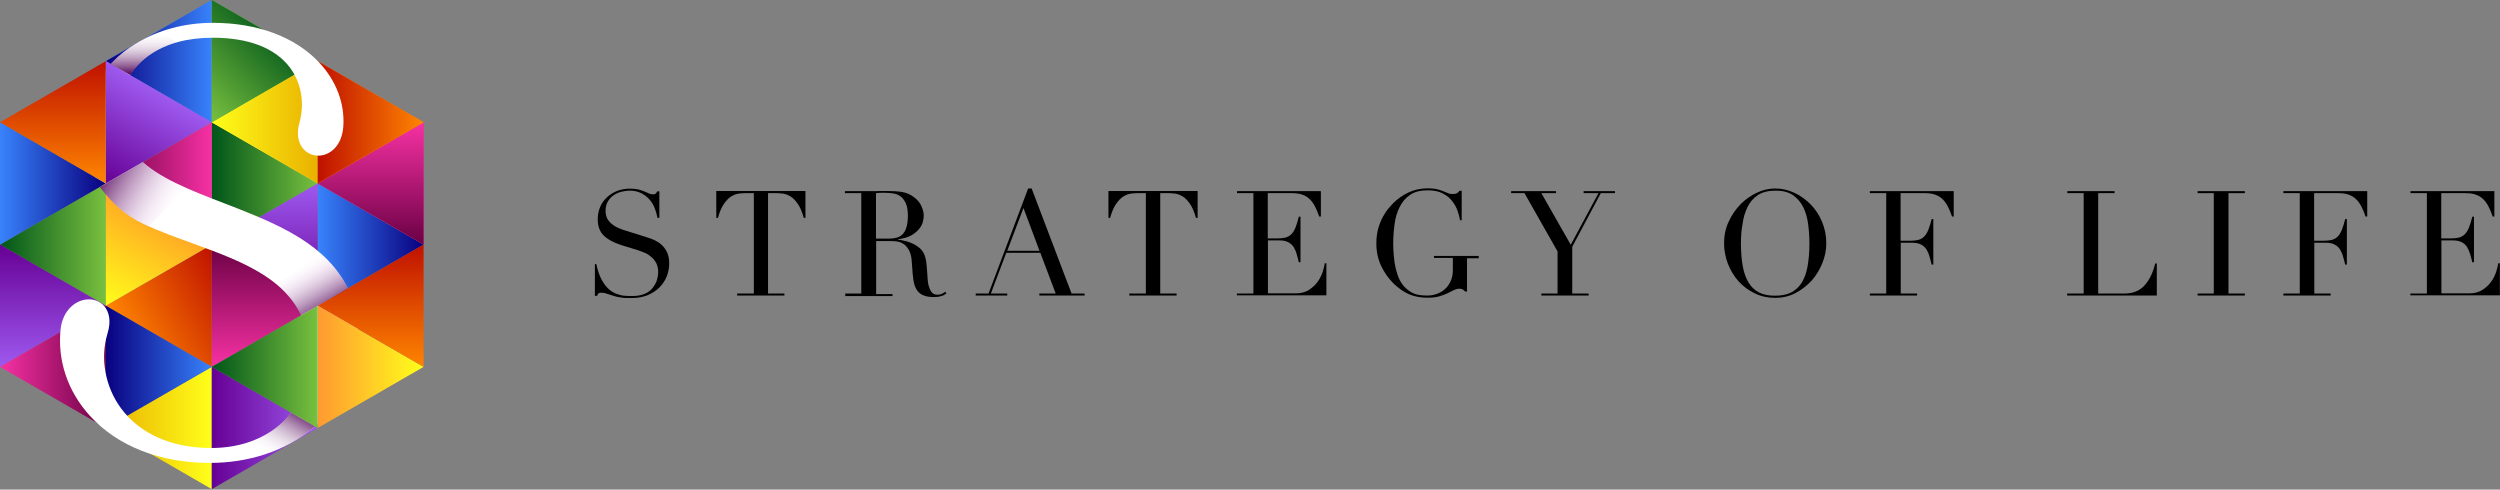 <?xml version="1.0" encoding="UTF-8"?> <svg xmlns="http://www.w3.org/2000/svg" width="5014" height="982" viewBox="0 0 5014 982" fill="none"><rect x="0" y="0" width="5014" height="982" fill="#808080" stroke="none"/> <path d="M212.293 613.16L424.715 490.549V735.772L212.293 613.16Z" fill="url(#paint0_linear)"></path> <path d="M424.773 245.229L637.195 367.841L424.773 490.557V245.229Z" fill="url(#paint1_linear)"></path> <path d="M0 490.558L212.317 367.842V613.17L0 490.558Z" fill="url(#paint2_linear)"></path> <path d="M637.164 367.842L849.586 490.558L637.164 613.17V367.842Z" fill="url(#paint3_linear)"></path> <path d="M424.773 490.549L637.195 613.16L424.773 735.772V490.549Z" fill="url(#paint4_linear)"></path> <path d="M424.773 490.558L637.195 367.842V613.17L424.773 490.558Z" fill="url(#paint5_linear)"></path> <path d="M212.293 367.842L424.715 490.558L212.293 613.17V367.842Z" fill="url(#paint6_linear)"></path> <path d="M212.293 367.841L424.715 245.229V490.557L212.293 367.841Z" fill="url(#paint7_linear)"></path> <path d="M212.293 122.612L424.715 0V245.223L212.293 122.612Z" fill="#3883FC"></path> <path d="M212.293 122.612L424.715 0V245.223L212.293 122.612Z" fill="url(#paint8_linear)"></path> <path d="M637.195 122.612V367.835L424.773 245.224L637.195 122.612Z" fill="#FFFF1A"></path> <path d="M637.195 122.612V367.835L424.773 245.224L637.195 122.612Z" fill="url(#paint9_linear)"></path> <path d="M424.773 0L637.195 122.612L424.773 245.223V0Z" fill="#79C03F"></path> <path d="M424.773 0L637.195 122.612L424.773 245.223V0Z" fill="url(#paint10_linear)"></path> <path d="M849.586 245.229V490.557L637.164 367.841L849.586 245.229Z" fill="#F731A3"></path> <path d="M849.586 245.229V490.557L637.164 367.841L849.586 245.229Z" fill="url(#paint11_linear)"></path> <path d="M637.164 122.612L849.586 245.224L637.164 367.835V122.612Z" fill="#FF8500"></path> <path d="M637.164 122.612L849.586 245.224L637.164 367.835V122.612Z" fill="url(#paint12_linear)"></path> <path d="M424.715 981.001L212.293 858.39L424.715 735.778V981.001Z" fill="url(#paint13_linear)"></path> <path d="M424.773 735.778L637.195 858.39L424.773 981.001V735.778Z" fill="url(#paint14_linear)"></path> <path d="M0 735.772V490.549L212.317 613.16L0 735.772Z" fill="url(#paint15_linear)"></path> <path d="M212.317 858.389L0 735.777L212.317 613.166V858.389Z" fill="url(#paint16_linear)"></path> <path d="M212.293 613.166L424.715 735.777L212.293 858.389V613.166Z" fill="url(#paint17_linear)"></path> <path d="M697.852 579.003C688.002 558.568 674.588 539.495 657.925 522.204C642.31 505.961 623.657 491.289 601.126 477.037C576.603 461.737 548.413 447.589 512.363 432.603C491.194 423.696 469.502 415.312 448.542 407.243C415.113 394.353 383.569 382.196 354.75 368.258C322.263 352.644 298.894 337.448 280.973 320.367C252.678 293.539 238.95 261.89 238.95 223.745C238.95 197.022 246.705 171.242 261.377 149.234C271.437 134.039 284.537 120.835 300.256 110.041C333.162 87.195 375.814 75.668 427.059 75.668C498.53 75.668 551.871 96.312 581.319 135.297C604.374 165.792 611.5 207.396 600.392 246.695C594.943 266.292 597.143 283.898 606.575 296.473C614.12 306.429 625.753 312.192 638.328 312.192C660.65 312.192 686.011 293.644 688.63 252.773C691.46 206.872 674.168 161.6 639.9 125.131C591.799 73.991 516.136 45.801 426.954 45.801C370.679 45.801 317.443 60.053 273.323 86.986C255.508 97.57 239.474 110.355 225.641 124.817C189.172 162.858 169.89 210.54 169.89 262.729C169.89 305.171 179.74 341.011 199.861 372.136C221.973 406.195 252.888 433.127 289.148 449.79C319.538 463.832 352.968 475.989 385.246 487.726C397.507 492.232 409.768 496.634 421.924 501.245C454.411 513.401 478.305 523.776 499.369 534.57C529.445 550.08 552.815 566.637 570.944 585.186C584.882 599.439 595.571 614.634 603.641 631.716C615.902 657.81 621.666 687.153 621.037 721.526C620.408 760.615 607.937 797.084 584.882 826.846C565.914 851.473 541.077 870.127 510.791 882.388C484.697 893.077 455.249 898.527 423.287 898.527C344.689 898.527 280.659 870.232 242.723 818.882C210.76 775.601 200.49 718.068 215.685 668.709C223.86 641.776 217.572 625.323 210.76 616.206C203.32 606.146 191.373 600.382 178.168 600.382C153.122 600.382 125.561 621.236 121.474 660.954C115.186 723.727 135.936 785.033 179.95 833.553C235.387 894.754 320.901 928.394 420.981 928.394C459.127 928.394 495.91 922.735 530.179 911.626C566.962 899.575 600.078 881.55 628.477 858.075C685.277 811.336 719.231 745.105 719.231 680.865C719.44 643.139 712.209 608.87 697.852 579.003Z" fill="white"></path> <path d="M637.164 613.166L849.586 735.777L637.164 858.389V613.166Z" fill="url(#paint18_linear)"></path> <path d="M0 490.557V245.229L212.317 367.841L0 490.557Z" fill="url(#paint19_linear)"></path> <path d="M849.586 490.549V735.772L637.164 613.16L849.586 490.549Z" fill="url(#paint20_linear)"></path> <path d="M637.195 613.166V858.389L424.773 735.777L637.195 613.166Z" fill="url(#paint21_linear)"></path> <path d="M0 245.224L212.317 122.612V367.835L0 245.224Z" fill="url(#paint22_linear)"></path> <path d="M212.293 122.612L424.715 245.224L212.293 367.835V122.612Z" fill="url(#paint23_linear)"></path> <path d="M372.671 377.371L297.532 455.445C250.374 430.503 229.31 413.212 200.281 374.961L286.214 325.393C312.832 348.133 334.63 358.927 372.671 377.371Z" fill="url(#paint24_linear)"></path> <path d="M354.862 84.673C311.791 97.458 282.448 118.312 261.174 150.38L221.352 128.477C248.179 100.392 281.19 79.642 320.803 63.19L354.862 84.673Z" fill="url(#paint25_linear)"></path> <path d="M631.824 855.247C605.415 877.044 571.252 899.575 530.381 911.417L507.641 883.437C540.337 870.232 564.44 852.312 584.142 827.79L631.824 855.247Z" fill="url(#paint26_linear)"></path> <path d="M1192.76 529.733H1196.11C1198.12 540.452 1201.13 549.162 1204.48 556.531C1207.83 563.9 1211.85 569.929 1215.87 574.619C1219.89 579.308 1224.24 582.993 1228.93 585.673C1233.29 588.352 1237.98 590.027 1242.67 591.367C1247.36 592.707 1251.71 593.377 1256.07 593.377C1260.42 593.712 1264.11 593.712 1268.12 593.712C1278.51 593.712 1286.88 592.037 1293.58 589.022C1300.28 586.008 1305.64 581.988 1309.33 576.964C1313.01 571.939 1316.03 566.915 1317.7 561.22C1319.37 555.526 1320.04 550.501 1320.04 545.812C1320.04 538.777 1318.7 533.083 1316.36 528.059C1313.68 523.034 1310.67 519.015 1306.65 515.665C1302.63 512.315 1298.61 509.301 1293.92 507.291C1289.23 505.281 1284.87 503.606 1280.85 502.267L1247.02 491.882C1231.28 486.858 1219.22 480.494 1210.85 472.455C1202.81 464.416 1198.79 453.697 1198.79 439.963C1198.79 431.254 1200.46 422.879 1203.48 415.51C1206.49 407.806 1211.18 401.442 1216.88 396.083C1222.57 390.723 1229.27 386.368 1237.31 383.019C1245.35 380.004 1254.06 378.329 1263.44 378.329C1270.47 378.329 1276.16 378.999 1280.52 380.004C1285.21 381.344 1289.23 382.684 1292.58 384.024C1295.93 385.364 1298.94 386.704 1301.62 388.043C1304.3 389.383 1306.98 389.718 1309.66 389.718C1312.34 389.718 1314.02 389.383 1314.69 388.713C1315.69 388.044 1316.69 386.368 1318.37 383.689H1322.39V436.948H1318.7C1317.36 429.914 1315.36 423.214 1312.68 416.515C1310 409.816 1306.31 404.122 1301.62 399.097C1296.93 394.073 1291.57 390.053 1285.21 387.039C1278.84 384.024 1271.47 382.349 1263.1 382.349C1258.41 382.349 1253.05 383.019 1247.36 384.359C1241.66 385.699 1236.3 387.708 1231.61 391.058C1226.59 394.073 1222.57 398.427 1219.56 403.451C1216.21 408.476 1214.53 415.175 1214.53 422.88C1214.53 429.244 1215.87 434.604 1218.22 438.958C1220.89 443.313 1223.91 446.997 1227.93 450.012C1231.95 453.026 1236.3 455.706 1241.33 457.716C1246.35 459.726 1251.38 461.736 1256.4 463.076L1291.91 474.129C1295.59 475.469 1300.28 476.809 1305.98 478.819C1311.67 480.828 1317.37 483.843 1322.72 487.528C1328.08 491.548 1332.77 496.572 1336.46 503.271C1340.14 509.636 1342.15 518.01 1342.15 528.059C1342.15 537.438 1340.48 546.147 1337.13 554.521C1333.78 562.895 1328.75 570.265 1322.39 576.629C1316.03 582.993 1307.99 588.017 1298.94 592.037C1289.56 595.722 1279.18 597.731 1267.79 597.731C1263.77 597.731 1260.09 597.731 1256.74 597.731C1253.72 597.731 1250.71 597.397 1248.03 597.062C1245.35 596.727 1242.67 596.392 1239.65 595.722C1236.97 595.387 1233.96 594.382 1230.61 593.377C1226.59 592.037 1222.57 590.697 1217.88 589.357C1213.53 587.682 1209.51 587.013 1206.16 587.013C1203.14 587.013 1201.13 587.683 1200.13 588.688C1199.12 590.028 1198.12 591.367 1197.45 593.377H1193.09V529.733H1192.76Z" fill="black"></path> <path d="M1479.09 588.71H1511.92V387.396H1494.5C1490.48 387.396 1486.13 387.731 1481.1 388.401C1476.08 389.071 1471.39 391.08 1466.36 394.095C1461.34 397.11 1456.65 402.134 1451.96 408.833C1447.27 415.533 1443.25 424.912 1439.9 436.97H1436.55V383.041H1615.42V436.97H1612.07C1608.72 424.912 1604.7 415.533 1600.01 408.833C1595.32 402.134 1590.63 397.11 1585.61 394.095C1580.59 391.08 1575.56 389.071 1570.87 388.401C1565.85 387.731 1561.49 387.396 1557.47 387.396H1540.39V588.71H1573.22V592.73H1478.42V588.71H1479.09Z" fill="black"></path> <path d="M1694.58 588.71H1727.4V387.396H1694.58V383.376H1750.52C1752.86 383.376 1755.21 383.376 1757.55 383.376C1759.9 383.376 1762.24 383.041 1764.59 383.041C1766.93 383.041 1769.28 383.041 1771.62 383.041C1773.96 383.041 1776.31 383.041 1778.65 383.041C1790.38 383.041 1800.43 383.711 1809.14 385.051C1817.85 386.391 1826.22 390.076 1833.92 396.105C1840.96 401.465 1845.65 407.494 1848.33 414.193C1851.34 420.892 1852.68 427.257 1852.68 432.951C1852.68 435.966 1852.01 439.65 1851.01 444.34C1850 449.029 1847.66 453.719 1843.97 458.408C1840.29 463.098 1834.93 467.788 1828.23 471.807C1821.19 475.827 1812.15 478.507 1800.76 479.846V480.516C1803.78 480.851 1808.13 481.521 1813.49 482.861C1818.85 483.866 1824.54 485.876 1829.9 488.221C1835.6 490.9 1840.62 494.25 1845.31 498.269C1850 502.624 1853.35 507.983 1855.36 514.683C1856.7 518.702 1857.37 523.057 1858.04 528.081C1858.38 533.105 1859.05 538.13 1859.38 543.49C1859.72 548.849 1860.05 553.873 1860.39 558.898C1860.72 563.922 1861.39 567.942 1862.06 571.292C1863.4 576.316 1865.08 581.006 1867.76 585.025C1870.43 589.045 1874.45 591.055 1880.15 591.055C1882.83 591.055 1885.51 590.72 1888.19 589.715C1890.87 588.71 1893.55 587.035 1895.56 585.025L1898.24 588.375C1897.23 589.045 1896.23 590.05 1894.89 590.72C1893.55 591.725 1891.87 592.394 1890.2 593.064C1888.19 593.734 1885.84 594.404 1882.83 595.074C1879.81 595.409 1876.46 595.744 1872.44 595.744C1864.74 595.744 1858.04 594.739 1853.02 592.73C1847.66 590.72 1843.64 587.705 1840.62 584.02C1837.61 580.336 1835.26 575.311 1833.59 569.952C1832.25 564.257 1831.24 557.893 1830.57 550.524L1828.56 523.727C1827.89 514.013 1825.88 506.308 1822.53 500.949C1819.52 495.589 1815.84 491.57 1811.48 488.89C1807.13 486.21 1802.77 484.871 1798.42 484.201C1793.73 483.531 1790.04 483.531 1786.69 483.531H1757.22V589.715H1790.04V593.734H1695.25V588.71H1694.58ZM1756.88 478.506H1784.01C1789.37 478.506 1794.4 477.836 1799.09 476.497C1803.44 475.157 1807.46 472.812 1810.81 469.127C1814.16 465.778 1816.51 461.088 1818.18 455.059C1819.86 449.029 1820.86 441.66 1820.86 432.616C1820.86 422.567 1819.52 414.193 1816.84 408.163C1814.16 402.134 1810.81 397.445 1806.46 394.095C1802.1 391.08 1797.41 388.736 1792.39 388.066C1787.36 387.396 1782 386.726 1776.98 386.726C1773.29 386.726 1769.95 386.726 1766.26 386.726C1762.58 386.726 1759.56 387.061 1756.88 387.396V478.506Z" fill="black"></path> <path d="M1956.85 588.701H1982.64L2062.03 378.008H2069.06L2149.12 588.701H2175.24V592.721H2084.47V588.701H2117.3L2086.48 506.97H2018.15L1987.33 588.701H2020.16V592.721H1956.85V588.701ZM2052.65 417.199L2020.16 502.95H2084.8L2052.65 417.199Z" fill="black"></path> <path d="M2265.31 588.71H2298.13V387.396H2281.05C2277.03 387.396 2272.68 387.731 2267.65 388.401C2262.63 389.071 2257.94 391.08 2252.91 394.095C2247.89 397.11 2243.2 402.134 2238.51 408.833C2233.82 415.533 2229.8 424.912 2226.45 436.97H2223.1V383.041H2401.97V436.97H2398.62C2395.27 424.912 2391.25 415.533 2386.56 408.833C2381.87 402.134 2377.19 397.11 2372.16 394.095C2367.14 391.08 2362.11 389.071 2357.42 388.401C2352.4 387.731 2348.04 387.396 2344.02 387.396H2326.94V588.71H2359.77V592.73H2264.97V588.71H2265.31Z" fill="black"></path> <path d="M2480.99 588.699H2513.82V387.385H2480.99V383.365H2649.15V434.28H2645.8C2643.12 426.576 2640.44 419.876 2637.42 414.182C2634.41 408.488 2631.06 403.463 2626.7 399.443C2622.69 395.424 2617.66 392.409 2611.97 390.399C2606.27 388.389 2599.57 387.385 2591.53 387.385H2542.63V478.16H2561.72C2568.09 478.16 2573.78 477.49 2578.13 476.486C2582.82 475.146 2586.51 473.136 2589.86 469.786C2593.21 466.437 2595.89 462.082 2598.23 456.387C2600.58 450.693 2602.59 443.659 2604.93 434.615H2608.28V526.06H2604.93C2603.59 520.366 2602.25 515.007 2600.58 509.647C2599.24 504.288 2596.89 499.598 2594.55 495.578C2591.87 491.559 2588.52 488.209 2583.83 485.864C2579.47 483.52 2573.78 482.18 2566.75 482.18H2542.96V588.364H2598.57C2609.29 588.364 2618.33 586.019 2625.36 581.33C2632.4 576.64 2638.43 571.281 2642.78 564.916C2647.47 558.552 2650.49 551.853 2652.83 545.153C2654.84 538.119 2656.52 532.424 2656.85 528.07H2660.2V592.383H2480.66V588.699H2480.99Z" fill="black"></path> <path d="M2965.73 518.034H2942.28V584.692H2938.6C2936.59 582.682 2934.58 581.008 2933.24 580.338C2931.9 579.668 2929.55 578.997 2926.87 578.997C2923.19 578.997 2919.84 580.002 2916.15 581.677C2912.47 583.687 2908.45 585.697 2903.42 588.042C2898.74 590.386 2893.04 592.396 2886.34 594.406C2879.98 596.416 2871.94 597.086 2862.89 597.086C2848.83 597.086 2836.77 594.741 2825.71 590.051C2814.99 585.362 2804.61 577.993 2794.56 568.279C2784.85 558.565 2776.47 546.841 2770.11 533.442C2763.74 520.044 2760.39 504.97 2760.39 488.557C2760.39 477.503 2761.73 467.454 2764.08 458.41C2766.76 449.366 2769.77 441.662 2773.46 434.962C2777.14 428.263 2780.83 422.569 2784.51 418.214C2788.2 413.86 2791.55 410.175 2794.23 407.495C2802.94 398.786 2813.32 391.417 2824.71 386.058C2836.1 380.698 2849.16 377.684 2863.56 377.684C2870.93 377.684 2877.3 378.354 2881.99 379.359C2886.68 380.698 2891.03 382.038 2894.38 383.378C2898.07 384.718 2901.08 386.057 2904.09 387.397C2906.77 388.737 2910.12 389.072 2913.81 389.072C2917.83 389.072 2920.51 388.402 2922.18 387.397C2923.86 386.392 2925.53 384.718 2927.21 382.708H2931.56V441.662H2928.21C2927.54 436.637 2925.87 430.608 2923.52 423.574C2921.18 416.539 2917.83 410.175 2912.8 403.811C2908.11 397.446 2901.75 392.087 2893.71 388.067C2885.67 383.713 2875.62 381.703 2863.23 381.703C2848.49 381.703 2836.77 384.718 2827.72 391.082C2818.68 397.111 2811.98 405.485 2806.95 415.534C2801.93 425.583 2798.58 436.972 2796.91 449.701C2795.23 462.43 2794.23 475.159 2794.23 488.222C2794.23 496.931 2794.56 505.975 2795.57 514.684C2796.24 523.393 2797.58 531.767 2799.59 539.807C2801.6 547.511 2803.94 554.88 2807.29 561.579C2810.64 568.278 2814.99 573.973 2820.35 578.663C2826.38 584.022 2832.41 587.707 2838.44 589.717C2844.81 591.726 2852.85 592.731 2862.89 592.731C2868.92 592.731 2874.95 591.726 2880.98 589.717C2887.01 587.707 2892.37 584.692 2897.4 580.338C2902.09 576.318 2906.1 570.959 2909.12 564.594C2912.13 558.23 2913.81 550.86 2913.81 542.151V517.364H2875.96V513.345H2965.73V518.034Z" fill="black"></path> <path d="M3091 588.699H3123.82V504.288L3057.5 387.385H3030.7V383.365H3120.81V387.385H3091.33L3150.29 490.889L3205.89 387.385H3176.08V383.365H3239.05V387.385H3210.58L3153.3 494.909V588.699H3186.13V592.718H3091.33V588.699H3091Z" fill="black"></path> <path d="M3457.79 487.876C3457.79 472.133 3460.81 457.729 3467.17 444.331C3473.2 430.932 3481.24 419.544 3490.95 409.495C3500.67 399.781 3511.72 392.076 3523.78 386.382C3535.84 380.688 3548.23 378.008 3560.29 378.008C3573.36 378.008 3585.75 380.688 3598.14 386.382C3610.54 392.076 3621.26 399.781 3630.97 409.495C3640.68 419.209 3648.39 430.932 3654.08 444.331C3659.78 457.729 3662.79 472.133 3662.79 487.876C3662.79 501.61 3660.11 515.008 3654.75 528.072C3649.39 541.136 3642.36 552.86 3632.98 563.243C3623.6 573.292 3612.88 581.667 3600.49 588.031C3588.09 594.395 3574.7 597.41 3560.29 597.41C3545.55 597.41 3531.82 594.395 3519.43 588.366C3506.7 582.337 3495.98 574.297 3486.93 564.248C3477.89 554.199 3470.86 542.476 3465.5 529.077C3460.47 515.678 3457.79 501.945 3457.79 487.876ZM3491.62 487.876C3491.62 505.629 3492.96 521.038 3495.31 534.102C3497.65 547.165 3501.67 558.219 3507.03 566.928C3512.39 575.637 3519.43 582.336 3528.14 586.691C3536.84 591.045 3547.56 593.055 3560.29 593.055C3572.69 593.055 3583.4 591.045 3592.11 586.691C3600.82 582.336 3607.86 575.637 3613.55 566.928C3618.91 558.219 3622.93 547.165 3625.28 534.102C3627.62 521.038 3628.96 505.629 3628.96 487.876C3628.96 474.478 3627.96 461.414 3626.28 448.685C3624.61 435.957 3621.26 424.903 3616.23 414.854C3611.21 404.805 3604.17 397.101 3595.46 391.071C3586.42 385.042 3575.03 382.363 3560.63 382.363C3546.22 382.363 3534.83 385.377 3525.79 391.071C3516.75 397.101 3510.05 404.805 3505.02 414.854C3500 424.903 3496.65 435.957 3494.97 448.685C3492.63 461.079 3491.62 474.143 3491.62 487.876Z" fill="black"></path> <path d="M3750.18 588.699H3783.01V387.385H3750.18V383.365H3918.34V434.28H3914.99C3912.31 426.576 3909.63 419.876 3906.61 414.182C3903.6 408.488 3900.25 403.463 3895.89 399.443C3891.87 395.424 3886.85 392.409 3881.16 390.399C3875.46 388.389 3868.76 387.385 3860.72 387.385H3811.82V482.85H3830.91C3837.27 482.85 3842.97 482.18 3847.32 481.175C3852.01 479.835 3855.7 477.825 3859.05 474.476C3862.4 471.126 3865.08 466.771 3867.42 461.077C3869.77 455.382 3871.78 448.348 3874.12 439.304H3877.47V530.75H3874.12C3872.78 525.055 3871.44 519.696 3869.77 514.337C3868.43 508.977 3866.08 504.287 3863.74 500.268C3861.06 496.248 3857.71 492.899 3853.02 490.554C3848.66 488.209 3842.97 486.869 3835.93 486.869H3812.15V588.699H3844.98V592.718H3750.18V588.699V588.699Z" fill="black"></path> <path d="M4146.19 588.699H4179.01V387.385H4146.19V383.365H4240.98V387.385H4208.16V588.699H4260.41C4277.49 588.699 4291.23 583.339 4300.94 572.62C4310.65 561.901 4318.02 547.163 4322.38 528.405H4325.73V592.718H4145.85V588.699H4146.19Z" fill="black"></path> <path d="M4407.48 588.699H4439.97V387.385H4407.48V383.365H4502.27V387.385H4469.44V588.699H4502.27V592.718H4407.48V588.699Z" fill="black"></path> <path d="M4579.59 588.699H4612.41V387.385H4579.59V383.365H4747.74V434.28H4744.39C4741.71 426.576 4739.03 419.876 4736.01 414.182C4733 408.488 4729.65 403.463 4725.3 399.443C4721.28 395.424 4716.25 392.409 4710.56 390.399C4704.86 388.389 4698.16 387.385 4690.12 387.385H4641.22V482.85H4660.31C4666.68 482.85 4672.37 482.18 4676.73 481.175C4681.42 479.835 4685.1 477.825 4688.45 474.476C4691.8 471.126 4694.48 466.771 4696.82 461.077C4699.17 455.382 4701.18 448.348 4703.52 439.304H4706.87V530.75H4703.52C4702.18 525.055 4700.84 519.696 4699.17 514.337C4697.83 508.977 4695.48 504.287 4693.14 500.268C4690.46 496.248 4687.11 492.899 4682.42 490.554C4678.07 488.209 4672.37 486.869 4665.34 486.869H4641.55V588.699H4674.38V592.718H4579.59V588.699V588.699Z" fill="black"></path> <path d="M4834.53 588.699H4867.35V387.385H4834.53V383.365H5002.68V434.28H4999.33C4996.65 426.576 4993.97 419.876 4990.96 414.182C4987.94 408.488 4984.59 403.463 4980.24 399.443C4976.22 395.424 4971.19 392.409 4965.5 390.399C4959.8 388.389 4953.1 387.385 4945.06 387.385H4896.16V478.16H4915.25C4921.62 478.16 4927.31 477.49 4931.67 476.486C4936.36 475.146 4940.04 473.136 4943.39 469.786C4946.74 466.437 4949.42 462.082 4951.76 456.387C4954.11 450.693 4956.12 443.659 4958.46 434.615H4961.81V526.06H4958.46C4957.12 520.366 4955.78 515.007 4954.11 509.647C4952.43 504.288 4950.42 499.598 4948.08 495.578C4945.4 491.559 4942.05 488.209 4937.36 485.864C4933.01 483.52 4927.31 482.18 4920.28 482.18H4896.49V588.364H4952.1C4962.82 588.364 4971.86 586.019 4978.9 581.33C4985.93 576.64 4991.96 571.281 4996.31 564.916C5001 558.552 5004.02 551.853 5006.36 545.153C5008.37 538.119 5010.05 532.424 5010.38 528.07H5013.73V592.383H4834.19V588.699H4834.53Z" fill="black"></path> <path d="M697.868 578.989L603.447 632.225C591.5 606.97 575.886 588.63 555.031 570.291C583.641 551.218 614.975 527.325 643.374 508.356C666.22 528.687 684.769 551.742 697.868 578.989Z" fill="url(#paint27_linear)"></path> <defs> <linearGradient id="paint0_linear" x1="265.43" y1="705.102" x2="477.823" y2="582.477" gradientUnits="userSpaceOnUse"> <stop stop-color="#FF8500"></stop> <stop offset="1" stop-color="#BF1000"></stop> </linearGradient> <linearGradient id="paint1_linear" x1="637.189" y1="367.883" x2="424.783" y2="367.883" gradientUnits="userSpaceOnUse"> <stop stop-color="#79C03F"></stop> <stop offset="0.999" stop-color="#00551A"></stop> </linearGradient> <linearGradient id="paint2_linear" x1="212.355" y1="490.519" x2="-0.04" y2="490.519" gradientUnits="userSpaceOnUse"> <stop stop-color="#79C03F"></stop> <stop offset="0.999" stop-color="#00551A"></stop> </linearGradient> <linearGradient id="paint3_linear" x1="637.158" y1="490.514" x2="849.552" y2="490.514" gradientUnits="userSpaceOnUse"> <stop stop-color="#3883FC"></stop> <stop offset="1" stop-color="#09007F"></stop> </linearGradient> <linearGradient id="paint4_linear" x1="530.986" y1="490.507" x2="530.986" y2="735.762" gradientUnits="userSpaceOnUse"> <stop stop-color="#6A0044"></stop> <stop offset="1" stop-color="#F731A3"></stop> </linearGradient> <linearGradient id="paint5_linear" x1="530.986" y1="613.144" x2="530.986" y2="367.884" gradientUnits="userSpaceOnUse"> <stop stop-color="#660094"></stop> <stop offset="1" stop-color="#9E59EF"></stop> </linearGradient> <linearGradient id="paint6_linear" x1="318.528" y1="429.207" x2="212.331" y2="613.144" gradientUnits="userSpaceOnUse"> <stop stop-color="#FFA424"></stop> <stop offset="1" stop-color="#FFFF1A"></stop> </linearGradient> <linearGradient id="paint7_linear" x1="212.331" y1="367.883" x2="424.724" y2="367.883" gradientUnits="userSpaceOnUse"> <stop stop-color="#6A0044"></stop> <stop offset="1" stop-color="#F731A3"></stop> </linearGradient> <linearGradient id="paint8_linear" x1="424.724" y1="122.631" x2="212.331" y2="122.631" gradientUnits="userSpaceOnUse"> <stop stop-color="#3883FC"></stop> <stop offset="1" stop-color="#09007F"></stop> </linearGradient> <linearGradient id="paint9_linear" x1="637.189" y1="245.25" x2="424.783" y2="245.25" gradientUnits="userSpaceOnUse"> <stop stop-color="#E9B000"></stop> <stop offset="1" stop-color="#FFFF1A"></stop> </linearGradient> <linearGradient id="paint10_linear" x1="385.913" y1="206.37" x2="553.432" y2="38.85" gradientUnits="userSpaceOnUse"> <stop stop-color="#79C03F"></stop> <stop offset="0.999" stop-color="#00551A"></stop> </linearGradient> <linearGradient id="paint11_linear" x1="743.355" y1="490.52" x2="743.355" y2="245.261" gradientUnits="userSpaceOnUse"> <stop stop-color="#6A0044"></stop> <stop offset="1" stop-color="#F731A3"></stop> </linearGradient> <linearGradient id="paint12_linear" x1="849.552" y1="245.24" x2="637.158" y2="245.24" gradientUnits="userSpaceOnUse"> <stop stop-color="#FF8500"></stop> <stop offset="1" stop-color="#BF1000"></stop> </linearGradient> <linearGradient id="paint13_linear" x1="212.331" y1="858.401" x2="424.724" y2="858.401" gradientUnits="userSpaceOnUse"> <stop stop-color="#E9B000"></stop> <stop offset="1" stop-color="#FFFF1A"></stop> </linearGradient> <linearGradient id="paint14_linear" x1="424.783" y1="858.401" x2="637.189" y2="858.401" gradientUnits="userSpaceOnUse"> <stop stop-color="#660094"></stop> <stop offset="1" stop-color="#9E59EF"></stop> </linearGradient> <linearGradient id="paint15_linear" x1="106.157" y1="490.512" x2="106.157" y2="735.762" gradientUnits="userSpaceOnUse"> <stop stop-color="#660094"></stop> <stop offset="1" stop-color="#9E59EF"></stop> </linearGradient> <linearGradient id="paint16_linear" x1="212.355" y1="735.768" x2="-0.04" y2="735.768" gradientUnits="userSpaceOnUse"> <stop stop-color="#6A0044"></stop> <stop offset="1" stop-color="#F731A3"></stop> </linearGradient> <linearGradient id="paint17_linear" x1="424.724" y1="735.768" x2="212.331" y2="735.768" gradientUnits="userSpaceOnUse"> <stop stop-color="#3883FC"></stop> <stop offset="1" stop-color="#09007F"></stop> </linearGradient> <linearGradient id="paint18_linear" x1="637.158" y1="735.768" x2="849.552" y2="735.768" gradientUnits="userSpaceOnUse"> <stop stop-color="#FF9931"></stop> <stop offset="1" stop-color="#FFFF1A"></stop> </linearGradient> <linearGradient id="paint19_linear" x1="-0.04" y1="367.89" x2="212.355" y2="367.89" gradientUnits="userSpaceOnUse"> <stop stop-color="#3883FC"></stop> <stop offset="1" stop-color="#09007F"></stop> </linearGradient> <linearGradient id="paint20_linear" x1="743.355" y1="735.762" x2="743.355" y2="490.512" gradientUnits="userSpaceOnUse"> <stop stop-color="#FF8500"></stop> <stop offset="1" stop-color="#BF1000"></stop> </linearGradient> <linearGradient id="paint21_linear" x1="637.189" y1="735.768" x2="424.783" y2="735.768" gradientUnits="userSpaceOnUse"> <stop stop-color="#79C03F"></stop> <stop offset="0.999" stop-color="#00551A"></stop> </linearGradient> <linearGradient id="paint22_linear" x1="106.157" y1="367.877" x2="106.157" y2="122.623" gradientUnits="userSpaceOnUse"> <stop stop-color="#FF8500"></stop> <stop offset="1" stop-color="#BF1000"></stop> </linearGradient> <linearGradient id="paint23_linear" x1="212.33" y1="367.881" x2="318.528" y2="183.941" gradientUnits="userSpaceOnUse"> <stop stop-color="#660094"></stop> <stop offset="1" stop-color="#9E59EF"></stop> </linearGradient> <linearGradient id="paint24_linear" x1="346.784" y1="422.244" x2="216.411" y2="346.973" gradientUnits="userSpaceOnUse"> <stop stop-color="#F8D4F9" stop-opacity="0"></stop> <stop offset="1" stop-color="#4F0055" stop-opacity="0.8"></stop> </linearGradient> <linearGradient id="paint25_linear" x1="288.166" y1="63.238" x2="288.166" y2="150.426" gradientUnits="userSpaceOnUse"> <stop stop-color="white" stop-opacity="0"></stop> <stop offset="1" stop-color="#4F0055"></stop> </linearGradient> <linearGradient id="paint26_linear" x1="541.656" y1="917.947" x2="591.318" y2="831.928" gradientUnits="userSpaceOnUse"> <stop stop-color="white" stop-opacity="0"></stop> <stop offset="1" stop-color="#4F0055" stop-opacity="0.7"></stop> </linearGradient> <linearGradient id="paint27_linear" x1="602.261" y1="532.105" x2="646.468" y2="608.676" gradientUnits="userSpaceOnUse"> <stop stop-color="#F8D4F9" stop-opacity="0"></stop> <stop offset="1" stop-color="#4F0055" stop-opacity="0.6"></stop> </linearGradient> </defs> </svg> 